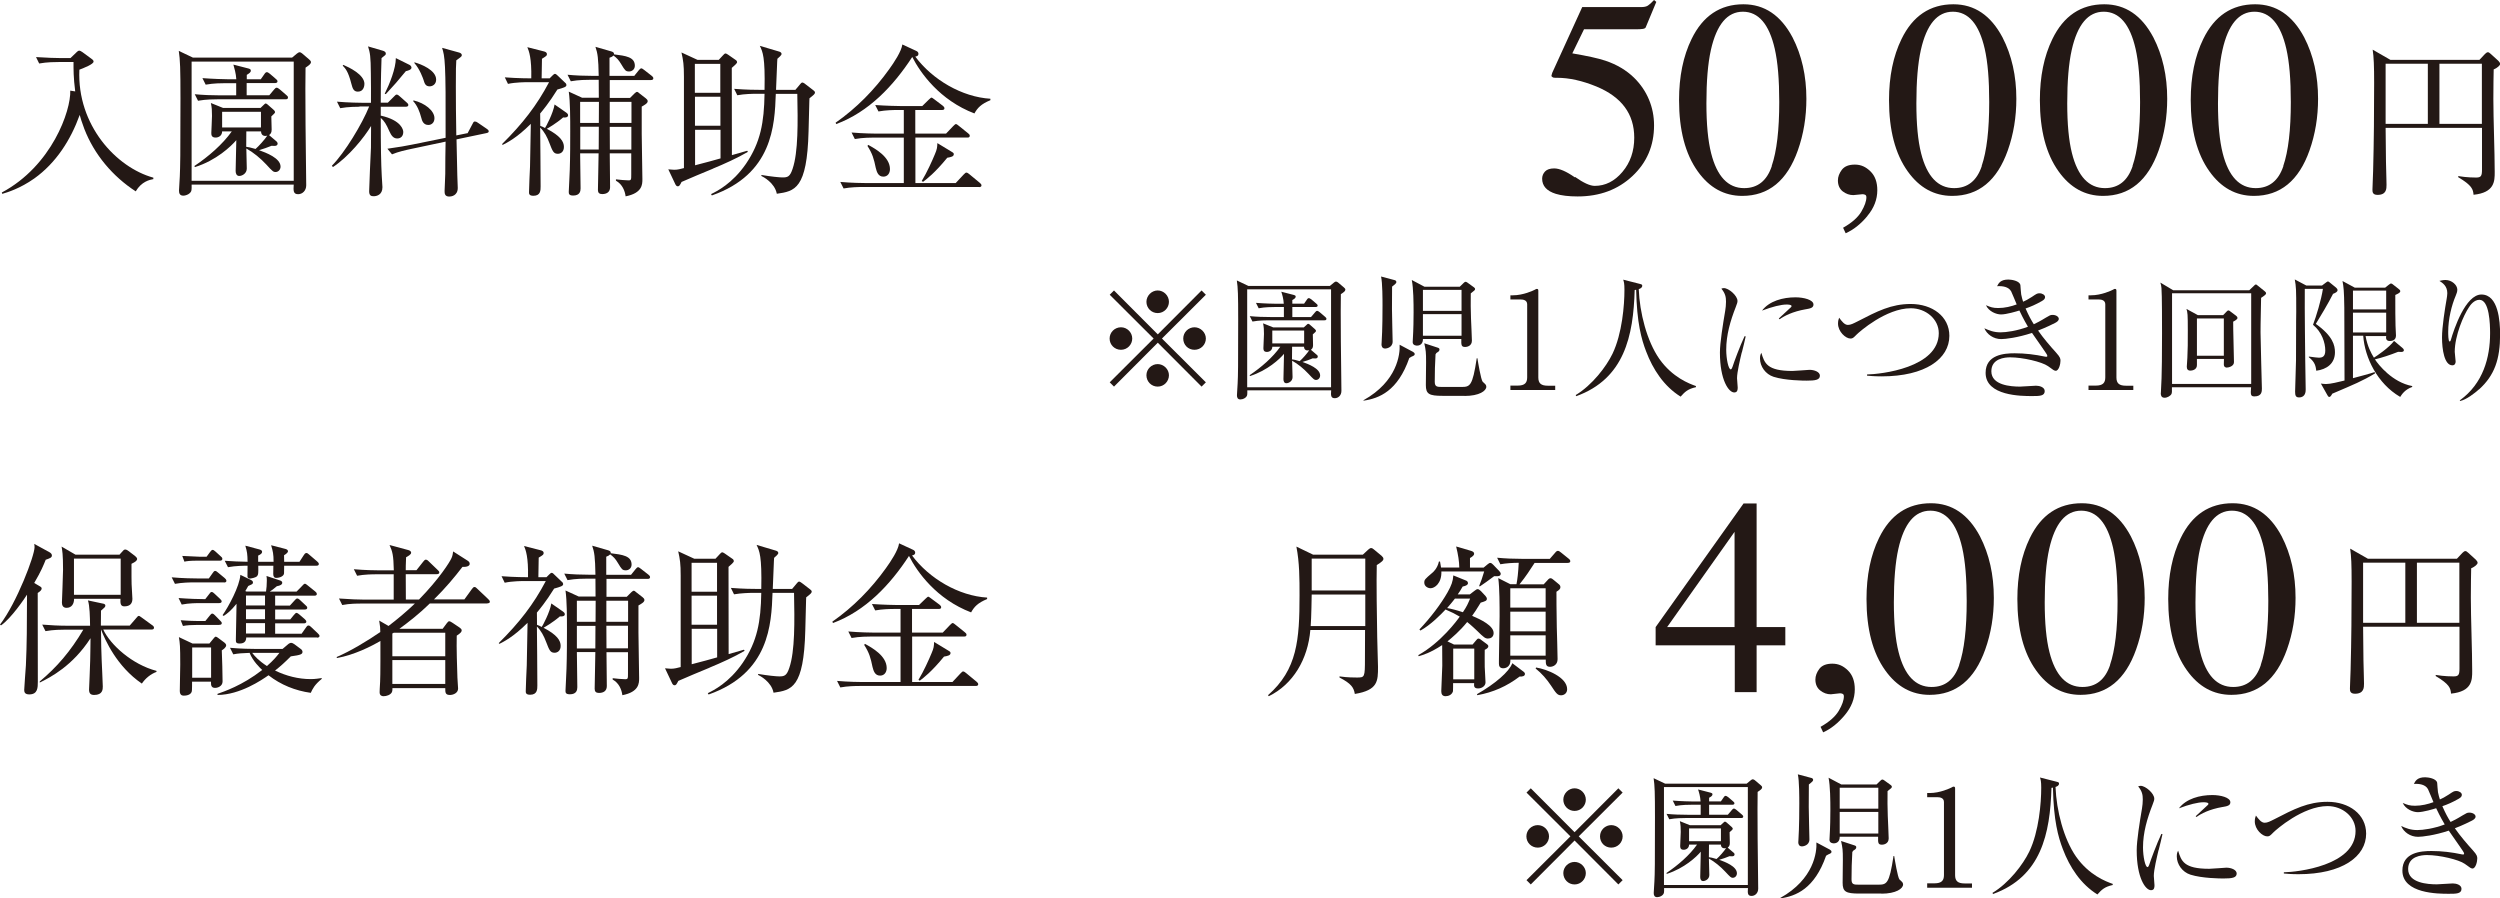 <?xml version="1.0" encoding="UTF-8"?>
<svg id="_レイヤー_1" data-name="レイヤー 1" xmlns="http://www.w3.org/2000/svg" width="222.06" height="79.8" viewBox="0 0 222.06 79.8">
  <defs>
    <style>
      .cls-1 {
        fill: #231815;
        stroke-width: 0px;
      }
    </style>
  </defs>
  <g>
    <path class="cls-1" d="M12.06,17c-2.06-1.34-3.68-3.26-4.57-5.55-.22-.57-.34-.99-.41-1.24-.8,2.22-2.1,4.26-4.03,5.64-1.26.89-2.37,1.23-2.85,1.37l-.04-.12c4.44-2.37,6.15-7.27,6.08-9.05l.44.07c-.16-1.27-.15-1.96-.15-2.61h-1.33c-.26,0-1.01,0-1.72.13l-.28-.57c.91.06,1.81.09,2.23.09h.83l.53-.51c.09-.09.16-.15.25-.15.07,0,.18.06.28.13l.83.61c.12.09.16.15.16.23,0,.23-.82.55-1.26.72-.22,4.94,3.29,8.69,6.57,9.59v.13c-.34.06-1.05.22-1.56,1.08Z"/>
    <path class="cls-1" d="M25.94,5.12l.42-.35c.09-.07.18-.13.26-.13.06,0,.16.06.21.1l.63.54c.07.06.16.15.16.23,0,.17-.16.28-.48.5-.01.8-.03,2.48,0,5.11,0,.85.06,4.58.06,5.34,0,.48-.34.79-.72.79-.45,0-.42-.34-.39-.85h-9.07c.01.17,0,.41-.01.48-.04.32-.47.5-.73.5-.31,0-.38-.21-.38-.45,0-.19.07-1.07.07-1.24.04-.98.06-1.69.06-6.95,0-2.67-.03-3.4-.15-4.22l1.26.6h8.81ZM17.02,5.47v10.59h9.07V5.47h-9.07ZM24.57,12.57s.09.1.09.17c0,.19-.16.22-.28.22-.06,0-.15,0-.26-.01-.47.19-.61.23-1.11.39.61.22,1.91.7,1.91,1.46,0,.26-.19.48-.45.48-.17,0-.25-.04-.82-.67-.5-.54-1.14-1.07-1.77-1.42,0,.28.04,1.64.04,1.78,0,.44-.41.66-.67.66-.23,0-.32-.21-.32-.44,0-.44.06-2.35.06-2.74-.47.55-1.78,1.8-3.67,2.39l-.06-.09c1.27-.85,2.51-1.93,3.33-3.08h-.86c0,.39-.32.55-.58.55-.38,0-.38-.26-.38-.42,0-.07.06-1.27.06-1.5,0-.45-.01-.76-.1-1.15l1.09.44h3.32l.26-.25c.07-.07.15-.15.2-.15s.15.06.2.12l.51.45c.07.06.12.13.12.21,0,.06-.09.15-.33.37,0,.19.03,1.02.03,1.18,0,.31-.12.39-.23.48l.67.57ZM23.17,7.03l.31-.44c.07-.12.15-.18.22-.18.06,0,.15.04.28.15l.51.44c.07.06.16.13.16.22,0,.13-.13.16-.23.16h-2.51v1.08h2.01l.42-.5c.09-.1.15-.17.23-.17s.17.06.28.15l.58.5c.09.07.15.13.15.22,0,.15-.13.16-.22.16h-6.05c-.15,0-1.05,0-1.72.13l-.29-.58c.75.07,1.5.1,2.25.1h1.43v-1.08h-.99c-.25,0-1.02,0-1.72.13l-.29-.58c.91.07,1.97.1,2.25.1h.76c-.03-.53-.18-1.01-.26-1.3l1.36.35c.09.03.19.06.19.18,0,.16-.15.25-.36.38v.39h1.27ZM23.18,11.32v-1.39h-3.45v1.39h3.45ZM21.88,11.67c-.01.63-.01,1.02-.01,1.37.2.03.39.06.83.19.29-.25.83-.85,1.04-1.18-.34.09-.55-.07-.55-.38h-1.3Z"/>
    <path class="cls-1" d="M31.93,9.48c-.13,0-1.04,0-1.71.13l-.29-.58c1.01.09,2.12.1,2.25.1h.77c.01-.83,0-1.75-.01-2.6-.01-1.53-.07-1.84-.25-2.41l1.33.39c.13.04.25.12.25.23,0,.06-.01.12-.06.16-.06.06-.23.19-.32.26-.07,2.03-.07,3.08-.07,3.96h.63l.55-.55c.09-.09.16-.17.23-.17.09,0,.19.07.28.16l.61.54c.07.06.15.13.15.23,0,.12-.12.15-.22.15h-2.23v.79c1.84.41,2,1.27,2,1.45,0,.34-.19.58-.54.58s-.53-.28-.69-.63c-.29-.66-.45-.91-.77-1.2,0,2.57.03,4.07.09,5.17.01.13.06.92.06.99,0,.69-.53.8-.77.8-.21,0-.41-.03-.41-.44,0-.38.13-3.26.16-3.87.01-.58.01-.82.01-1.93-.6,1.01-2.01,2.75-3.39,3.65l-.09-.12c1.14-1.15,2.69-3.71,3.31-5.26h-.86ZM30.49,5.76c.51.22,1.88.86,1.88,1.69,0,.16-.06.69-.58.69-.38,0-.47-.28-.58-.7-.29-1.14-.54-1.36-.77-1.61l.06-.07ZM36.37,5.76c.09.04.18.15.18.25,0,.2-.37.28-.5.31-.83,1.01-.91,1.09-1.78,2.04l-.1-.03c.44-.88.99-2.25.99-3.17l1.21.6ZM41.53,11.84l.44-.83c.04-.09.1-.22.2-.22.09,0,.19.04.26.1l.79.54c.09.06.19.13.19.23s-.07.13-.19.16l-2.67.56c.01.51.06,3.02.07,3.2.01.37.04.99.04,1.11,0,.7-.58.77-.75.77-.41,0-.42-.28-.42-.5,0-.16.06-1.27.06-1.52,0-.45.01-2.45.03-2.86l-3.11.66c-.42.09-1.08.23-1.65.47l-.41-.5c.89-.12,1.81-.28,2.22-.37l2.95-.6c.03-6.88-.07-7.2-.31-7.99l1.52.42c.1.03.23.1.23.22,0,.1-.06.15-.15.22s-.23.17-.34.25c-.03.39-.04.77-.04,2.32,0,1.24.01,2.76.04,4.35l.98-.2ZM36.74,8.92c.99.23,1.85.91,1.85,1.58,0,.41-.28.6-.54.6-.45,0-.57-.39-.63-.64-.15-.56-.35-1.08-.73-1.49l.04-.04ZM36.83,5.54c.58.16,1.91.69,1.91,1.53,0,.42-.32.6-.58.6-.38,0-.45-.28-.54-.57-.03-.09-.32-.96-.83-1.52l.04-.04Z"/>
    <path class="cls-1" d="M48.84,6.94l.23-.23c.09-.09.16-.15.23-.15s.18.1.25.17l.66.63c.06.04.1.12.1.2,0,.16-.23.23-.8.39-.73,1.18-1.36,1.93-1.53,2.13,0,.26.01.82.01,1.1.16.06.26.1.42.19.06-.07.73-1.31.85-2.09l1.05.73c.06.04.15.12.15.23,0,.22-.34.21-.44.19-.63.55-1.36.96-1.45,1.01,1.21.63,1.52,1.14,1.52,1.61,0,.44-.29.61-.54.61-.38,0-.47-.23-.75-.96-.19-.51-.45-1.01-.82-1.37.01,1.24.04,3.75.04,5.23,0,.34,0,.83-.64.83-.39,0-.39-.19-.39-.32,0-.34.07-1.93.09-2.29.03-1.5.04-1.74.07-3.78-1.29,1.29-2.15,1.69-2.5,1.87l-.06-.07c1.83-1.81,3.1-3.45,4.18-5.5h-1.93c-.1,0-1.04,0-1.72.15l-.28-.58c1.12.09,2.26.09,2.35.09.04-1.78-.2-2.42-.35-2.77l1.49.38c.12.03.25.1.25.23,0,.15-.04.17-.44.42-.01.33-.01.47-.03,1.74h.72ZM56.33,6.75l.41-.51c.06-.07.15-.17.22-.17.09,0,.17.09.28.16l.64.5c.07.06.15.12.15.22,0,.15-.13.16-.22.16h-3.65v1.59h1.8l.39-.39c.09-.07.16-.15.23-.15s.15.07.2.12l.58.45c.09.07.17.15.17.26,0,.19-.29.34-.53.48v2.41c0,.63.06,3.46.06,4.04,0,.45,0,1.23-1.49,1.52-.06-.47-.28-1.07-.86-1.39v-.12c.37.04.8.09,1.11.09.25,0,.25-.06.25-.53v-1.87h-1.91c0,.48.03,2.59.03,3.01s-.29.61-.7.61c-.26,0-.38-.12-.38-.36,0-.31.06-2.75.06-3.26h-1.64c0,.5.04,2.69.04,3.12,0,.25-.07.63-.66.63-.39,0-.39-.18-.39-.34,0-.1.09-1.75.09-1.96.04-1.05.04-2.75.04-3.37,0-1.2,0-2.64-.13-3.56l1.18.54h1.49c0-.25-.01-1.36-.01-1.59h-.77c-.25,0-1.01,0-1.71.13l-.29-.58c.74.07,1.49.1,2.23.1h.54c-.03-1.59-.09-1.99-.29-2.58l1.42.41c.13.04.25.1.23.26,1.04.13,1.85.23,1.85,1.01,0,.32-.25.51-.51.51-.31,0-.37-.1-.69-.63-.25-.42-.39-.55-.7-.79-.1.1-.18.15-.35.2v1.61h2.18ZM53.19,10.92c0-.26.01-1.58.01-1.87h-1.67v1.87h1.65ZM53.18,13.28c.01-.31.01-1.64.01-2.02h-1.65v2.02h1.64ZM54.16,9.05v1.87h1.93v-1.87h-1.93ZM54.16,11.27c0,.54.01,1.46.01,2.02h1.91v-2.02h-1.93Z"/>
    <path class="cls-1" d="M63.31,14.99c-.92.38-1.93.8-2.77,1.17-.16.32-.21.39-.34.39-.12,0-.19-.13-.23-.22l-.61-1.29c.2.01.38.04.53.04.31,0,.55-.07.86-.15V6.81c0-1.04-.06-1.45-.22-2.15l1.43.66h1.88l.41-.44c.06-.06.12-.13.19-.13s.15.06.22.1l.69.48c.07.04.12.12.12.2,0,.1-.28.34-.47.5,0,.26,0,5.8.01,7.75.45-.13,1.27-.36,1.36-.39l.06.1c-.92.54-2.09,1.07-3.11,1.49ZM63.97,5.67h-2.25v2.57h2.26v-2.57ZM63.99,8.59h-2.26v2.58h2.26v-2.58ZM63.99,11.53h-2.25v3.15c1.21-.32,1.36-.35,2.26-.61v-2.54ZM71.9,8.74c0,.06-.01.16-.01.23-.01.37-.06,2.31-.07,2.69-.13,5.15-1.23,5.32-2.82,5.55-.19-.99-1.24-1.52-1.37-1.58v-.09c.88.15,1.62.22,1.88.22.45,0,.66-.06.89-.76.51-1.49.47-4.16.42-6.66h-1.91c-.1,2.79-.28,7.13-5.68,9.02l-.07-.12c.51-.25,1.88-.92,3.1-2.69,1.3-1.91,1.61-3.68,1.65-6.22h-.7c-.35,0-1.08.01-1.72.13l-.28-.57c1.14.09,1.99.09,2.23.09h.47c.06-2.92-.16-3.37-.42-3.91l1.68.5c.1.03.25.07.25.23,0,.1-.22.29-.37.42-.01.23-.03.38-.03.58-.01.31-.07,1.84-.09,2.18h1.72l.42-.5c.07-.09.13-.15.2-.15s.15.06.25.13l.69.53c.1.09.18.13.18.23,0,.12-.12.22-.48.5Z"/>
    <path class="cls-1" d="M86.56,10.08c-3.1-1.18-4.82-3.62-5.53-5.02-1.68,2.58-3.86,4.88-6.75,5.96l-.06-.12c1.85-1.29,3.45-2.92,4.76-4.75.44-.61,1.09-1.59,1.17-2.2l1.23.57c.1.04.2.13.2.25,0,.21-.17.23-.28.26,1.53,2.06,4.16,3.59,6.67,3.74v.13c-.83.34-1.15.69-1.42,1.18ZM86.94,16.61h-10.29c-.37,0-1.07.01-1.72.13l-.29-.58c1.01.09,2.04.1,2.25.1h3.39v-4.04h-2.63c-.15,0-1.05,0-1.72.13l-.29-.58c1.02.09,2.13.1,2.25.1h2.39v-2.1h-.53c-.37,0-1.07.01-1.72.13l-.29-.57c1.01.07,2.03.09,2.25.09h1.93l.57-.56c.12-.1.19-.19.25-.19s.17.1.26.16l.74.56c.07.06.15.13.15.23,0,.13-.12.15-.22.15h-2.37v2.1h2.73l.63-.66c.1-.1.19-.19.25-.19.07,0,.17.09.26.16l.82.66c.09.07.15.13.15.22,0,.15-.12.16-.22.16h-4.61v4.04h3.58l.71-.76c.12-.12.18-.17.23-.17.09,0,.19.07.28.15l.92.76c.09.07.15.15.15.23,0,.13-.13.15-.22.15ZM78.46,15.69c-.45,0-.58-.41-.67-.77-.17-.82-.28-1.23-.74-1.96l.07-.09c.64.35,1.93,1.07,1.93,2.15,0,.38-.22.67-.58.67ZM84.15,14c-1.12,1.37-1.84,1.91-2.16,2.15l-.12-.07c.47-.77.93-1.8,1.17-2.38.19-.44.21-.61.22-.99l1.3.79c.13.07.16.13.16.19,0,.22-.25.26-.57.32Z"/>
  </g>
  <path class="cls-1" d="M221.5,6.15c-.01.51-.03,1.46-.03,2.63,0,1.81.12,4.7.12,6.5,0,.8,0,1.83-1.88,2.02-.04-.48-.13-.83-1.36-1.56v-.1c.77.13,1.45.13,1.58.13.44,0,.53-.13.53-.7v-3.71h-8.56c.03,3.04.03,3.37.07,4.56,0,.03.01.38.01.5,0,.34,0,.89-.8.89-.45,0-.45-.28-.45-.47,0-.26.06-1.43.06-1.67.07-2.61.09-5.21.09-7.81,0-1.5-.03-2.28-.13-2.95l1.58.91h7.9l.5-.53c.1-.1.18-.15.25-.15s.13.03.26.15l.67.61c.09.09.16.19.16.28,0,.13-.23.33-.55.48ZM215.65,5.66h-3.75v5.34h3.75v-5.34ZM220.45,5.66h-3.77v5.34h3.77v-5.34Z"/>
  <g>
    <path class="cls-1" d="M139.91,15.72c.75.53,1.33.79,1.74.79.94,0,1.76-.41,2.46-1.24.7-.83,1.05-1.84,1.05-3.04,0-2.11-1.12-3.62-3.37-4.55-1.25-.51-2.41-.77-3.48-.77-.18,0-.29,0-.34-.02s-.1-.05-.17-.13c.02-.07.03-.12.04-.17.01-.04.03-.09.04-.13l2.66-5.83h5.23c.26,0,.46-.04.6-.13.14-.09.33-.26.55-.5l.2.17-.94,2.26c-.03.07-.12.12-.27.14-.15.02-.31.03-.48.03h-4.73l-1.04,2.14c1.33.23,2.31.44,2.93.65,1.02.34,1.87.85,2.55,1.51.59.58,1.03,1.23,1.33,1.95.3.72.45,1.48.45,2.29,0,1.8-.64,3.3-1.92,4.5-1.28,1.2-2.9,1.81-4.87,1.81-.8,0-1.44-.08-1.93-.23-.81-.25-1.22-.7-1.22-1.35,0-.24.09-.46.26-.64s.45-.27.81-.27c.46,0,1.07.26,1.83.79Z"/>
    <path class="cls-1" d="M159.22,3.32c.82,1.59,1.23,3.41,1.23,5.46,0,1.62-.25,3.14-.76,4.58-.95,2.69-2.6,4.04-4.94,4.04-1.6,0-2.92-.73-3.95-2.18-1.11-1.55-1.66-3.66-1.66-6.33,0-2.1.37-3.9,1.11-5.42,1-2.06,2.54-3.09,4.61-3.09,1.87,0,3.32.98,4.36,2.94ZM157.37,14.74c.45-1.31.67-3.2.67-5.68,0-1.98-.13-3.55-.4-4.73-.5-2.19-1.45-3.29-2.83-3.29s-2.33,1.13-2.84,3.39c-.27,1.2-.4,2.79-.4,4.75,0,1.85.14,3.32.42,4.43.52,2.06,1.5,3.1,2.93,3.1,1.2,0,2.02-.65,2.46-1.96Z"/>
    <path class="cls-1" d="M165.86,19.2c-.59.71-1.23,1.21-1.92,1.52l-.23-.49c.78-.44,1.32-.92,1.62-1.43.3-.51.45-.94.45-1.28,0-.11-.04-.19-.11-.22-.07-.03-.15-.05-.23-.05l-.82.08c-.34,0-.65-.11-.94-.33-.28-.22-.43-.55-.43-.97,0-.33.12-.64.35-.95.24-.31.62-.46,1.16-.46s.97.2,1.38.6c.41.4.61.96.61,1.68,0,.82-.3,1.59-.89,2.29Z"/>
    <path class="cls-1" d="M177.87,3.32c.82,1.59,1.23,3.41,1.23,5.46,0,1.62-.25,3.14-.76,4.58-.95,2.69-2.6,4.04-4.94,4.04-1.6,0-2.92-.73-3.95-2.18-1.11-1.55-1.66-3.66-1.66-6.33,0-2.1.37-3.9,1.11-5.42,1-2.06,2.54-3.09,4.61-3.09,1.87,0,3.32.98,4.36,2.94ZM176.02,14.74c.45-1.31.67-3.2.67-5.68,0-1.98-.13-3.55-.4-4.73-.5-2.19-1.45-3.29-2.83-3.29s-2.33,1.13-2.84,3.39c-.27,1.2-.4,2.79-.4,4.75,0,1.85.14,3.32.42,4.43.52,2.06,1.5,3.1,2.93,3.1,1.2,0,2.02-.65,2.46-1.96Z"/>
    <path class="cls-1" d="M191.27,3.32c.82,1.59,1.23,3.41,1.23,5.46,0,1.62-.25,3.14-.76,4.58-.95,2.69-2.6,4.04-4.94,4.04-1.6,0-2.92-.73-3.95-2.18-1.11-1.55-1.66-3.66-1.66-6.33,0-2.1.37-3.9,1.11-5.42,1-2.06,2.54-3.09,4.61-3.09,1.87,0,3.32.98,4.36,2.94ZM189.42,14.74c.45-1.31.67-3.2.67-5.68,0-1.98-.13-3.55-.4-4.73-.5-2.19-1.45-3.29-2.83-3.29s-2.33,1.13-2.84,3.39c-.27,1.2-.4,2.79-.4,4.75,0,1.85.14,3.32.42,4.43.52,2.06,1.5,3.1,2.93,3.1,1.2,0,2.02-.65,2.46-1.96Z"/>
    <path class="cls-1" d="M204.67,3.32c.82,1.59,1.23,3.41,1.23,5.46,0,1.62-.25,3.14-.76,4.58-.95,2.69-2.6,4.04-4.94,4.04-1.6,0-2.92-.73-3.95-2.18-1.11-1.55-1.66-3.66-1.66-6.33,0-2.1.37-3.9,1.11-5.42,1-2.06,2.54-3.09,4.61-3.09,1.87,0,3.32.98,4.36,2.94ZM202.81,14.74c.45-1.31.67-3.2.67-5.68,0-1.98-.13-3.55-.4-4.73-.5-2.19-1.45-3.29-2.83-3.29s-2.33,1.13-2.84,3.39c-.27,1.2-.4,2.79-.4,4.75,0,1.85.14,3.32.42,4.43.52,2.06,1.5,3.1,2.93,3.1,1.2,0,2.02-.65,2.46-1.96Z"/>
  </g>
  <g>
    <path class="cls-1" d="M3.52,52.06c.07.04.18.12.18.19,0,.19-.15.28-.35.42,0,2.63,0,5.26.01,7.87,0,.53,0,1.14-.76,1.14-.38,0-.45-.19-.45-.39,0-.22.13-1.84.15-2.19.09-1.93.09-3.5.1-6.28-.2.32-1.4,2.1-2.31,2.73l-.09-.07c1.5-1.96,3.07-6.12,3.07-6.88,0-.09-.01-.19-.03-.29l1.37.75c.1.06.2.15.2.28,0,.19-.18.25-.55.38-.19.47-.39.99-1.02,2.06l.48.29ZM5.75,55.93c-.25,0-.99,0-1.71.13l-.29-.58c.74.06,1.49.1,2.25.1h2c-.01-.76-.03-1.78-.19-2.25l1.36.29c.07.01.19.06.19.17,0,.13-.1.2-.39.45,0,.39-.01.75-.01,1.33h2.56l.58-.67c.15-.18.16-.19.23-.19.06,0,.07.01.28.16l.92.67c.06.03.15.12.15.22,0,.13-.12.16-.22.16h-4.29c.64,1.37,2.58,3.11,4.73,3.67v.09c-.53.2-.98.57-1.3,1.04-2.23-1.52-3.27-3.88-3.62-4.79h-.01c0,.89.04,2.28.06,2.69.01.37.1,2.01.1,2.35,0,.25,0,.76-.77.76-.34,0-.45-.17-.45-.48,0-.01.1-2.29.1-2.56.01-.77.03-1.31.03-2-1.58,2.45-3.55,3.47-4.51,3.94v-.1c1.52-1.27,2.73-2.67,3.87-4.6h-1.62ZM10.6,49.28l.31-.34c.06-.06.1-.13.22-.13.09,0,.2.07.28.13l.58.44c.09.07.19.18.19.26,0,.15-.13.26-.5.44-.01.98.01,1.63.01,1.81.01.21.07,1.2.07,1.3,0,.38-.18.67-.72.67-.37,0-.35-.34-.34-.67h-4.12c0,.44-.21.8-.67.8-.32,0-.41-.23-.41-.47,0-.12.1-2.44.1-2.91,0-1.39-.07-1.71-.13-2.06l1.24.72h3.87ZM6.57,49.62v3.21h4.15v-3.21h-4.15Z"/>
    <path class="cls-1" d="M19.89,51.73h-2.63c-.37,0-1.07.01-1.72.13l-.29-.58c.98.09,2,.1,2.28.1h1.02l.34-.48c.07-.1.13-.19.22-.19.07,0,.18.07.26.15l.58.48c.07.06.16.15.16.25,0,.12-.1.15-.22.15ZM19.47,53.57h-1.61c-.37,0-1.07,0-1.72.13l-.28-.58c.89.07,1.84.1,2.37.1l.35-.45c.07-.1.13-.19.23-.19.07,0,.19.1.25.16l.47.44c.07.07.16.16.16.23,0,.13-.12.16-.22.16ZM19.7,57.77c.03.45.07,2.35.07,2.76s-.41.57-.66.57c-.29,0-.39-.15-.37-.55h-1.68c.01.19-.01.64-.01.74,0,.39-.39.5-.73.5-.16,0-.35-.06-.35-.42s.04-2,.04-2.34c0-1.69-.03-1.88-.12-2.44l1.21.57h1.5l.37-.45c.06-.06.12-.16.19-.16.06,0,.13.04.23.12l.55.41c.06.04.15.15.15.23,0,.2-.25.37-.41.47ZM19.47,55.51h-2.01c-.38,0-.85.02-1.21.09l-.2-.51c.69.06,1.34.07,1.52.07h.67l.38-.47c.09-.1.15-.19.23-.19.1,0,.22.13.26.17l.44.45c.09.09.15.15.15.23,0,.13-.12.15-.22.15ZM19.53,49.8h-1.94c-.72,0-1.01.04-1.21.09l-.19-.51c.7.04,1.39.07,1.52.07h.64l.31-.42c.07-.1.15-.19.23-.19s.17.09.26.16l.45.41c.09.07.15.13.15.23,0,.12-.09.16-.22.16ZM18.75,57.51h-1.68v2.69h1.68v-2.69ZM27.6,61.54c-1.37-.19-2.66-.71-3.75-1.56-.6.42-2.53,1.74-4.53,1.75v-.1c.53-.19,2.19-.73,3.97-2.12-.19-.18-.82-.77-1.12-1.52-.69.03-.98.04-1.45.13l-.29-.58c.96.09,1.97.1,2.25.1h2.42l.53-.45s.13-.09.22-.09c.1,0,.22.06.31.13l.55.41c.06.03.16.15.16.25,0,.22-.15.29-1.04.41-.53.53-.91.88-1.4,1.26.99.48,2.07.76,3.17.76.42,0,.72-.06.96-.09l.03.06c-.66.54-.82.89-.99,1.26ZM28.16,56.62h-6.29c0,.38-.22.54-.58.54-.34,0-.34-.13-.34-.35,0-.45.06-2.67.06-3.18-.53.66-.82.86-1.14,1.08l-.1-.07c.51-.72,1.52-2.57,1.58-3.58l.93.45c.06.03.19.09.19.22,0,.09-.04.15-.16.2-.07.04-.15.06-.26.12-.13.23-.16.29-.26.45l.09.04h1.75c.04-.31.07-.57.07-.96,0-.16,0-.22-.03-.42l1.18.39c.1.03.22.09.22.21,0,.17-.19.26-.48.31-.25.22-.51.41-.63.48h2.38l.5-.51s.16-.19.23-.19.13.04.26.15l.66.53c.06.04.15.13.15.23,0,.15-.15.15-.22.15h-3.48v.88h1.31l.41-.45c.06-.06.15-.18.23-.18s.16.04.28.16l.47.44c.07.06.15.13.15.22,0,.15-.15.16-.22.16h-2.63v.88h1.34l.32-.39c.16-.19.19-.19.23-.19.09,0,.19.09.28.16l.45.39s.15.13.15.22c0,.15-.15.16-.23.16h-2.54v.92h2.35l.38-.54c.07-.1.12-.19.23-.19.09,0,.17.07.25.15l.58.55c.07.07.15.15.15.22,0,.15-.15.16-.22.16ZM28.1,50.25h-2.86c-.01.26-.01.51-.01.66,0,.25-.35.42-.7.42-.19,0-.26-.15-.26-.35,0-.12.01-.63.01-.73h-1.34c.01.69.01.77-.1.92-.13.15-.55.22-.66.22-.12,0-.2-.1-.2-.19,0-.16,0-.75.01-.95-.28,0-1.04,0-1.74.13l-.29-.57c.85.06,1.15.07,2.03.09-.01-.69-.04-.89-.2-1.43l1.2.32c.16.04.29.09.29.22s-.09.22-.35.34v.55h1.37c0-.67-.06-.95-.22-1.47l1.24.32c.13.03.26.09.26.22,0,.09-.13.22-.35.35,0,.16.01.21.01.58h1.36l.39-.6c.04-.07.12-.18.22-.18.09,0,.16.06.26.15l.7.6c.07.07.15.13.15.23,0,.13-.12.15-.22.15ZM23.54,52.9h-1.69v.88h1.69v-.88ZM23.54,54.12h-1.69v.88h1.69v-.88ZM23.54,55.35h-1.69v.92h1.69v-.92ZM22.4,57.99c.22.29.57.69,1.31,1.17.58-.51.82-.8,1.11-1.17h-2.42Z"/>
    <path class="cls-1" d="M43.29,53.6h-5.11c-.93.91-1.88,1.65-2.7,2.25h3.84l.38-.51c.07-.1.15-.16.2-.16s.16.04.31.15l.61.41c.1.07.19.15.19.25,0,.12-.07.23-.44.47-.03,1.05.03,2.86.06,3.72,0,.15.06.83.06.98,0,.41-.45.57-.72.57-.42,0-.42-.22-.42-.61h-4.69c0,.12,0,.26-.06.38-.13.23-.47.34-.73.34-.13,0-.35-.04-.35-.35,0-.09,0-.22.01-.31.06-.75.06-1.9.06-2.45v-1.8c-.79.47-2.31,1.24-3.86,1.52l-.03-.09c1.26-.54,2.67-1.4,3.88-2.22,0-.31-.01-.51-.1-1.02l.83.48c.74-.56,1.58-1.26,2.34-1.99h-4.73c-.37,0-1.07,0-1.72.13l-.29-.58c.91.07,1.81.1,2.25.1h2.61v-2.25h-1.53c-.37,0-1.07.01-1.72.13l-.29-.58c.99.09,2.03.1,2.25.1h1.3c-.03-1.37-.12-1.67-.38-2.25l1.67.45c.13.03.25.12.25.23,0,.17-.28.31-.45.41-.03.66-.03.95-.03,1.15h.95l.6-.76c.09-.12.16-.18.23-.18s.16.04.26.15l.79.76c.1.09.15.15.15.23,0,.1-.09.15-.22.15h-2.76c0,.23,0,1.81.01,2.25h1.17c1.81-1.85,2.73-3.33,2.88-3.67.1-.22.12-.38.15-.6l1.3.83c.13.09.17.16.17.28,0,.13-.16.29-.64.26-.73.95-1.5,1.87-2.53,2.89h2.7l.66-.91c.09-.12.15-.19.23-.19.1,0,.16.06.26.16l.96.91c.1.09.15.16.15.25,0,.07-.07.13-.22.13ZM39.55,56.2h-4.57l-.13.07v2.02h4.7v-2.09ZM39.55,58.63h-4.7v2.12h4.7v-2.12Z"/>
    <path class="cls-1" d="M48.55,51.26l.23-.23c.09-.09.16-.15.23-.15s.18.1.25.18l.66.63c.06.04.1.12.1.2,0,.16-.23.23-.8.39-.73,1.18-1.36,1.93-1.53,2.13,0,.26.01.82.01,1.09.16.06.26.1.42.19.06-.07.73-1.31.85-2.09l1.05.73c.06.04.15.12.15.23,0,.22-.34.2-.44.19-.63.55-1.36.96-1.45,1.01,1.21.63,1.52,1.14,1.52,1.61,0,.44-.29.61-.54.61-.38,0-.47-.23-.75-.96-.19-.51-.45-1.01-.82-1.37.01,1.24.04,3.75.04,5.23,0,.33,0,.83-.64.83-.39,0-.39-.19-.39-.32,0-.34.07-1.93.09-2.29.03-1.5.04-1.74.07-3.78-1.29,1.29-2.15,1.69-2.5,1.87l-.06-.07c1.83-1.81,3.1-3.45,4.18-5.51h-1.93c-.1,0-1.04,0-1.72.15l-.28-.58c1.12.09,2.26.09,2.35.09.04-1.78-.2-2.42-.35-2.77l1.49.38c.12.03.25.1.25.23,0,.15-.04.18-.44.42-.01.34-.01.47-.03,1.74h.72ZM56.04,51.07l.41-.51c.06-.07.15-.18.22-.18.09,0,.17.09.28.16l.64.5c.07.06.15.12.15.22,0,.15-.13.16-.22.16h-3.65v1.59h1.8l.39-.39c.09-.07.16-.15.23-.15s.15.07.2.12l.58.45c.09.07.17.15.17.26,0,.19-.29.34-.53.48v2.41c0,.63.06,3.46.06,4.04,0,.45,0,1.23-1.49,1.52-.06-.47-.28-1.07-.86-1.39v-.12c.37.04.8.09,1.11.09.25,0,.25-.06.25-.53v-1.87h-1.91c0,.48.03,2.58.03,3.01s-.29.61-.7.61c-.26,0-.38-.12-.38-.37,0-.31.06-2.75.06-3.26h-1.64c0,.5.04,2.69.04,3.12,0,.25-.07.63-.66.63-.39,0-.39-.17-.39-.33,0-.1.09-1.75.09-1.96.04-1.05.04-2.75.04-3.37,0-1.2,0-2.64-.13-3.56l1.18.54h1.49c0-.25-.01-1.36-.01-1.59h-.77c-.25,0-1.01,0-1.71.13l-.29-.58c.75.07,1.49.1,2.23.1h.54c-.03-1.59-.09-1.99-.29-2.58l1.42.41c.13.04.25.1.23.26,1.04.13,1.85.23,1.85,1.01,0,.32-.25.51-.51.51-.31,0-.37-.1-.69-.63-.25-.42-.39-.55-.7-.79-.1.1-.18.15-.35.21v1.61h2.18ZM52.9,55.23c0-.26.01-1.58.01-1.87h-1.67v1.87h1.65ZM52.88,57.6c.01-.31.01-1.64.01-2.01h-1.65v2.01h1.64ZM53.86,53.36v1.87h1.93v-1.87h-1.93ZM53.86,55.58c0,.54.01,1.46.01,2.01h1.91v-2.01h-1.93Z"/>
    <path class="cls-1" d="M63.02,59.31c-.92.38-1.93.8-2.77,1.17-.16.32-.21.39-.34.39-.12,0-.19-.13-.23-.22l-.61-1.29c.21.01.38.04.53.04.31,0,.55-.07.86-.15v-8.13c0-1.04-.06-1.45-.22-2.15l1.43.66h1.88l.41-.44c.06-.06.12-.13.19-.13s.15.06.22.1l.69.48c.07.04.12.12.12.21,0,.1-.28.34-.47.5,0,.26,0,5.8.01,7.75.45-.13,1.27-.37,1.36-.39l.06.1c-.92.54-2.09,1.07-3.11,1.49ZM63.68,49.99h-2.25v2.57h2.26v-2.57ZM63.69,52.91h-2.26v2.58h2.26v-2.58ZM63.69,55.85h-2.25v3.15c1.21-.32,1.36-.35,2.26-.61v-2.54ZM71.61,53.06c0,.06-.01.16-.01.23-.01.37-.06,2.31-.07,2.69-.13,5.16-1.23,5.32-2.82,5.55-.19-.99-1.24-1.52-1.37-1.58v-.09c.88.15,1.62.22,1.88.22.45,0,.66-.06.89-.76.51-1.49.47-4.16.42-6.66h-1.91c-.1,2.79-.28,7.13-5.68,9.03l-.07-.12c.51-.25,1.88-.92,3.1-2.69,1.3-1.91,1.61-3.68,1.65-6.22h-.7c-.35,0-1.08.02-1.72.13l-.28-.57c1.14.09,1.99.09,2.23.09h.47c.06-2.92-.16-3.37-.42-3.91l1.68.5c.1.03.25.07.25.23,0,.1-.22.29-.37.42-.01.23-.03.38-.03.58-.01.31-.07,1.84-.09,2.18h1.72l.42-.5c.07-.09.13-.15.2-.15s.15.06.25.13l.69.53c.1.09.18.13.18.23,0,.12-.12.22-.48.5Z"/>
    <path class="cls-1" d="M86.27,54.4c-3.1-1.18-4.82-3.62-5.53-5.02-1.68,2.58-3.86,4.88-6.75,5.96l-.06-.12c1.85-1.29,3.45-2.92,4.76-4.75.44-.61,1.09-1.59,1.17-2.21l1.23.57c.1.04.2.13.2.25,0,.2-.17.23-.28.26,1.53,2.06,4.16,3.59,6.67,3.74v.13c-.83.34-1.15.69-1.42,1.18ZM86.65,60.93h-10.29c-.37,0-1.07.01-1.72.13l-.29-.58c1.01.09,2.04.1,2.25.1h3.39v-4.04h-2.63c-.15,0-1.05,0-1.72.13l-.29-.58c1.02.09,2.13.1,2.25.1h2.39v-2.1h-.53c-.37,0-1.07.01-1.72.13l-.29-.57c1.01.07,2.03.09,2.25.09h1.93l.57-.55c.12-.1.19-.19.25-.19s.17.1.26.16l.74.55c.07.06.15.13.15.23,0,.13-.12.15-.22.15h-2.37v2.1h2.73l.63-.66c.1-.1.19-.19.25-.19.07,0,.17.09.26.16l.82.66c.09.07.15.13.15.22,0,.15-.12.16-.22.16h-4.61v4.04h3.58l.71-.76c.12-.12.18-.18.23-.18.09,0,.19.07.28.15l.92.76c.09.07.15.15.15.23,0,.13-.13.15-.22.15ZM78.17,60.01c-.45,0-.58-.41-.67-.77-.17-.82-.28-1.23-.74-1.96l.07-.09c.64.35,1.93,1.07,1.93,2.15,0,.38-.22.67-.58.67ZM83.86,58.31c-1.12,1.37-1.84,1.91-2.16,2.15l-.12-.07c.47-.77.93-1.8,1.17-2.38.19-.44.21-.61.22-.99l1.3.79c.13.07.16.13.16.19,0,.22-.25.26-.57.32Z"/>
  </g>
  <path class="cls-1" d="M219.5,50.47c-.01.51-.03,1.46-.03,2.63,0,1.81.12,4.7.12,6.5,0,.8,0,1.82-1.88,2.01-.04-.48-.13-.83-1.36-1.56v-.1c.77.13,1.45.13,1.58.13.44,0,.53-.13.53-.7v-3.71h-8.56c.03,3.04.03,3.37.07,4.56,0,.03.01.38.01.5,0,.33,0,.89-.8.89-.45,0-.45-.28-.45-.47,0-.26.06-1.43.06-1.66.07-2.61.09-5.21.09-7.81,0-1.5-.03-2.28-.13-2.95l1.58.9h7.9l.5-.53c.1-.1.18-.15.25-.15s.13.03.26.15l.67.61c.09.09.16.19.16.28,0,.13-.23.34-.55.48ZM213.65,49.98h-3.75v5.34h3.75v-5.34ZM218.45,49.98h-3.77v5.34h3.77v-5.34Z"/>
  <g>
    <path class="cls-1" d="M122.29,50.21c-.04,1.23.01,4.94.04,6.38,0,.42.07,2.28.07,2.64,0,1.27,0,2.07-2.06,2.41-.09-.57-.32-.92-1.36-1.46v-.1c.23.03.69.1,1.53.1.71,0,.73,0,.73-1.69,0-1.12,0-1.93.01-2.53h-4.86c-.22,2.6-1.53,4.82-3.69,5.88l-.07-.09c2.6-2.28,2.8-4.92,2.8-8.86,0-1.46,0-2.92-.28-4.34l1.49.72h4.41l.47-.44c.1-.09.19-.15.26-.15.09,0,.16.04.25.12l.69.57c.1.09.16.18.16.26,0,.15-.1.25-.6.57ZM121.27,52.81h-4.76s-.03,2.16-.09,2.8h4.85v-2.8ZM121.27,49.62h-4.76v2.83h4.76v-2.83Z"/>
    <path class="cls-1" d="M132.21,56.72c-.29,0-.38-.07-1.04-.72-.13-.12-.47-.45-.85-.75-.66.82-1.36,1.4-1.75,1.72l.58.28h1.65l.32-.38c.07-.09.13-.15.2-.15s.15.04.26.13l.5.37c.06.04.12.1.12.19,0,.12-.13.22-.32.31,0,.34-.01.93,0,1.52.01.22.07,1.36.07,1.37,0,.32-.32.54-.66.54-.38,0-.37-.22-.35-.47h-1.87c0,.09,0,.66-.01.72-.09.31-.39.44-.66.44-.29,0-.38-.19-.38-.45,0-.35.09-1.9.09-2.26,0-.29-.01-1.56-.01-1.83-1.07.7-1.71.88-2.09.99l-.03-.1c2-1.11,3.48-3.12,3.68-3.42-.37-.22-.74-.41-1.26-.63-.41.44-1.31,1.36-2.23,1.87l-.09-.1c1.01-1.07,1.91-2.26,2.5-3.3.34-.6.48-.99.51-1.5l1.11.45c.12.04.19.12.19.25,0,.12-.15.23-.47.29-.19.34-.28.47-.44.7h1.07l.42-.32c.13-.1.2-.15.29-.15.07,0,.16.06.28.17l.41.44c.07.09.12.16.12.25,0,.18-.16.22-.55.34-.37.61-.55.88-.76,1.17.8.34,1.91.88,1.91,1.53,0,.28-.18.48-.47.48ZM132.73,51.17c-.51.38-.95.7-1.3.93l-.04-.07c.19-.45.25-.66.44-1.27h-3.8c.03,1.07-.61,1.49-.96,1.49-.23,0-.56-.16-.56-.5,0-.26.07-.32.7-.86.06-.04.47-.39.6-1.01h.1c.04.2.06.32.09.53h1.62q-.01-.79-.28-1.87l1.26.37c.22.06.34.13.34.28,0,.1-.09.22-.37.38v.85h1.21l.31-.26c.15-.12.21-.16.28-.16.09,0,.17.07.25.15l.55.57c.07.09.13.16.13.23,0,.18-.1.26-.57.23ZM129.24,53.16c-.15.19-.34.44-.7.85.39.07.83.18,1.4.37.37-.55.45-.77.64-1.21h-1.34ZM130.95,57.61h-1.87v2.73h1.87v-2.73ZM134.97,60.1c-1.12.85-2.34,1.4-3.75,1.65l-.03-.09c1.61-.92,2.86-1.99,3.14-2.75l1.02.77c.07.06.1.1.1.19,0,.17-.21.25-.48.22ZM139.23,50h-2.92c-.38.58-.77,1.2-1.34,1.9h2.15l.35-.38c.1-.12.18-.16.25-.16.09,0,.18.06.28.15l.47.39c.09.07.13.16.13.25,0,.12-.04.22-.35.41,0,.74,0,1.36.03,3.14.01.39.07,2.38.07,2.83,0,.69-.64.7-.66.7-.39,0-.39-.26-.39-.64h-3.14c.03.74-.55.77-.63.77-.34,0-.39-.23-.39-.41v-.28c0-1.14.06-3.18.06-3.9,0-.93,0-2.58-.12-3.42l1.07.54h.55c.09-.48.15-.95.2-1.9-.51,0-1.14.04-1.63.13l-.29-.58c.74.07,1.49.1,2.23.1h2.45l.47-.54c.1-.13.18-.17.25-.17s.15.04.28.15l.67.54c.1.07.15.16.15.23,0,.1-.09.15-.23.15ZM137.29,52.25h-3.14v1.72h3.14v-1.72ZM137.29,54.33h-3.14v1.75h3.14v-1.75ZM137.29,56.43h-3.14v1.81h3.14v-1.81ZM138.66,61.76c-.32,0-.45-.19-.89-.86-.38-.57-.83-1.09-1.37-1.52l.04-.09c.95.15,2.76.86,2.76,1.93,0,.37-.29.54-.54.54Z"/>
  </g>
  <g>
    <path class="cls-1" d="M98.95,34.34l-.38-.38,3.9-3.89-3.9-3.89.38-.38,3.89,3.9,3.89-3.9.38.38-3.9,3.89,3.9,3.89-.38.38-3.89-3.9-3.89,3.9ZM100.57,30.07c0,.54-.44,1-1,1s-1.01-.44-1.01-1,.46-1,1.01-1,1,.46,1,1ZM103.83,26.81c0,.53-.43,1-1,1s-1-.46-1-1,.46-1.01,1-1.01,1,.46,1,1.01ZM103.83,33.33c0,.54-.43,1.01-1,1.01s-1-.46-1-1.01.46-.99,1-.99,1,.46,1,.99ZM107.11,30.07c0,.54-.44,1-1.01,1s-1-.44-1-1,.46-1,1-1,1.01.46,1.01,1Z"/>
    <path class="cls-1" d="M118.11,25.41l.35-.29c.07-.06.14-.11.22-.11.05,0,.13.05.17.08l.52.44c.06.05.13.12.13.19,0,.14-.13.23-.4.41-.01.66-.02,2.04,0,4.2,0,.7.05,3.77.05,4.39,0,.4-.28.65-.59.65-.37,0-.35-.28-.32-.7h-7.45c.01.14,0,.34-.01.4-.04.26-.38.41-.6.41-.25,0-.31-.17-.31-.37,0-.16.06-.88.06-1.02.04-.8.05-1.39.05-5.71,0-2.19-.02-2.79-.12-3.47l1.03.49h7.23ZM110.78,25.7v8.7h7.45v-8.7h-7.45ZM116.98,31.52s.07.08.07.14c0,.16-.13.18-.23.18-.05,0-.12,0-.22-.01-.38.16-.5.19-.91.32.5.18,1.57.58,1.57,1.2,0,.22-.16.4-.37.4-.14,0-.2-.04-.67-.55-.41-.44-.94-.88-1.45-1.16,0,.23.04,1.34.04,1.46,0,.36-.34.54-.55.54-.19,0-.26-.17-.26-.36,0-.36.05-1.93.05-2.25-.38.46-1.46,1.47-3.01,1.97l-.05-.07c1.04-.7,2.06-1.58,2.73-2.53h-.71c0,.32-.26.46-.48.46-.31,0-.31-.22-.31-.35,0-.06.05-1.04.05-1.24,0-.37-.01-.62-.08-.95l.9.36h2.72l.22-.2c.06-.06.12-.12.17-.12s.12.05.17.1l.42.37c.06.05.1.11.1.17,0,.05-.07.12-.28.3,0,.16.02.84.02.97,0,.25-.1.32-.19.4l.55.47ZM115.83,26.98l.25-.36c.06-.1.12-.14.18-.14.05,0,.12.04.23.12l.42.36c.06.05.13.11.13.18,0,.11-.11.13-.19.13h-2.06v.89h1.66l.35-.41c.07-.08.12-.14.19-.14s.14.05.23.12l.48.41c.07.06.12.11.12.18,0,.12-.11.13-.18.13h-4.97c-.12,0-.86,0-1.42.11l-.24-.48c.61.06,1.24.08,1.85.08h1.18v-.89h-.82c-.2,0-.84,0-1.42.11l-.24-.48c.74.06,1.62.08,1.85.08h.62c-.02-.43-.14-.83-.22-1.07l1.12.29c.07.02.16.05.16.14,0,.13-.12.21-.3.31v.32h1.04ZM115.84,30.5v-1.14h-2.83v1.14h2.83ZM114.77,30.79c-.01.52-.01.84-.01,1.13.17.02.32.05.68.16.24-.2.68-.7.85-.97-.28.07-.46-.06-.46-.31h-1.07Z"/>
    <path class="cls-1" d="M125.54,31.61c-.16.07-.2.08-.36.19-1.02,2.93-2.67,3.59-4.07,3.79v-.04c3-1.67,3.26-4.09,3.21-4.93l1.2.64c.08.05.14.11.14.19,0,.07-.04.12-.13.16ZM123.96,25.2s-.26.23-.31.26c0,.66-.01,1.32-.01,1.99,0,.46.06,2.77.06,2.89,0,.55-.58.62-.65.62-.28,0-.34-.2-.34-.37,0-.06.01-.08.01-.14.08-1.2.08-2.9.08-3.29,0-.52,0-2.05-.13-2.6l1.2.32c.06.01.16.06.16.17,0,.07-.05.12-.07.14ZM130.64,26.07c-.02.72,0,1.48.02,2.21.01.31.08,1.69.08,1.98,0,.49-.46.56-.59.56-.36,0-.36-.17-.35-.71h-3.41c.01.35-.18.59-.53.59-.04,0-.38-.01-.38-.31,0-.01,0-.08.01-.19.06-.95.07-1.94.07-2.46,0-.82-.01-2.12-.16-2.87l1.13.6h3.13l.35-.34c.08-.08.12-.1.17-.1s.08.02.16.07l.58.42c.06.05.1.08.1.16,0,.08-.04.12-.38.38ZM129.82,25.75h-3.43v1.86h3.43v-1.86ZM129.82,27.9h-3.43v1.92h3.43v-1.92ZM130.1,35.16h-1.96c-1.21,0-1.49-.16-1.49-.96,0-.32.02-1.74.02-2.03,0-.9-.02-1.03-.16-1.68l1.22.4c.1.04.13.08.13.16,0,.11-.08.18-.16.23-.11.06-.12.07-.19.19-.05.82-.07,1.62-.07,2.43,0,.46.2.47.67.47h1.67c.79,0,1.01-.04,1.39-2.55h.06c.05.32.31,1.91.47,2.09.04.04.23.2.25.24.04.05.07.12.07.2,0,.36-.61.82-1.94.82Z"/>
    <path class="cls-1" d="M134.15,34.25h.66c.62,0,.84-.24.84-.73v-6.49c0-.37-.35-.43-.58-.43h-.91v-.37h.22c.92,0,1.81-.42,1.96-.5.08-.05.12-.07.17-.07.11,0,.13.07.13.17v7.7c0,.52.25.73.84.73h.66v.38h-3.98v-.38Z"/>
    <path class="cls-1" d="M150.64,34.39c-.72.16-.98.41-1.36.84-1.47-.91-2.46-2.41-3.07-4.03-.41-1.07-.82-2.52-.88-5.46-.05.01-.07.01-.13.02-.12,4.08-.91,7.88-5.19,9.43l-.05-.1c1.46-.88,2.71-2.51,3.27-3.67.86-1.79,1.06-4.33,1.06-5.67,0-.58-.05-.72-.11-.91l1.45.37c.2.05.24.07.24.17,0,.19-.19.26-.31.3.08,2.09.72,4.61,1.83,6.2,1.16,1.64,2.65,2.2,3.25,2.41v.1Z"/>
    <path class="cls-1" d="M154.71,31.3c-.14.6-.42,1.75-.42,2.29,0,.13.06.71.06.83,0,.2-.02.44-.31.44-.49,0-1.27-1.1-1.27-3.54,0-.86.26-2.48.47-3.72.04-.23.07-.54.07-.8,0-.42-.06-.73-.41-1.16.06-.02.11-.05.22-.05.43,0,1.21.67,1.21,1.14,0,.11-.02.21-.16.56-.47,1.2-.84,2.46-.84,3.77,0,.83.2,1.75.4,1.75.07,0,.13-.14.16-.23.13-.41.64-1.8,1.07-2.72l.1.02c-.07.34-.24,1.03-.34,1.42ZM160.48,33.81c-.29,0-1.9-.01-2.94-.34-.72-.23-1.21-.92-1.21-1.63,0-.28.06-.38.12-.5.28.91.49,1.61,2.76,1.61.24,0,1.4-.1,1.52-.1.42,0,.92.18.92.52,0,.38-.42.44-1.17.44ZM160.39,27.47c-1.16.2-1.92.6-2.32.89l-.07-.07c.18-.17,1.05-.97,1.09-1.01.04-.04.04-.06.04-.1,0-.13-.37-.13-.44-.13-.48,0-1.27.19-2.18.54.65-.86,1.86-1.18,2.97-1.18.74,0,1.6.22,1.6.64,0,.28-.25.35-.68.42Z"/>
    <path class="cls-1" d="M167.11,33.43c-.61,0-1.01-.04-1.27-.06v-.11c1.22-.02,6.37-.59,6.37-3.67,0-1.26-1.16-2.21-2.48-2.21-2.21,0-4.58,2.1-4.81,2.33-.31.31-.35.36-.56.36-.42,0-1.1-.61-1.1-1.33,0-.23.05-.4.1-.52.23.31.47.64.78.64.25,0,.49-.13.85-.31,1.76-.91,3-1.55,4.73-1.55,1.91,0,3.43,1.1,3.43,2.83,0,2.03-2.12,3.6-6.02,3.6Z"/>
    <path class="cls-1" d="M182.59,32.93c-.12,0-.18-.04-.68-.41-.54-.38-2.24-.78-3.36-.78-.47,0-1.67.1-1.67,1.24,0,1.25,1.75,1.36,2.55,1.36.23,0,1.21-.08,1.42-.08.31,0,.77.13.77.48,0,.44-.47.44-1.13.44-.91,0-4.12,0-4.12-2.06,0-1.62,1.65-1.74,2.58-1.74s1.82.11,2.71.3c.04.01.06.01.08.01.06,0,.11,0,.11-.07s-.05-.16-.12-.26c-.04-.06-.37-.55-1.24-1.79-1.25.42-2.37.55-2.73.55-.7,0-1.28-.43-1.5-.96.43.19.82.36,1.44.36.49,0,1.47-.13,2.43-.5-.43-.73-.65-1.21-.76-1.44-.22.07-1.15.35-1.63.35-.42,0-1.09-.26-1.34-.82.41.17.61.25,1.09.25.58,0,1.15-.14,1.64-.32-.08-.18-.41-1.01-.49-1.16-.23-.41-.76-.49-1.25-.46.13-.26.3-.59,1-.59.25,0,1.01.1,1.07.5.01.12.05.71.07.82.05.25.11.47.17.65.16-.06.48-.23.78-.43.43-.29.48-.32.68-.32.26,0,.49.16.49.33,0,.13-.06.24-.3.37-.55.31-.94.48-1.43.65.28.64.49,1.02.73,1.4.25-.12.58-.28,1.06-.58.36-.21.41-.25.61-.25.31,0,.55.17.55.35,0,.17-.18.29-.34.37-.14.07-.74.38-1.5.67.49.7,1.04,1.34,1.61,1.97.37.41.38.54.38.72,0,.26-.13.89-.44.89Z"/>
    <path class="cls-1" d="M185.5,34.25h.66c.62,0,.84-.24.84-.73v-6.49c0-.37-.35-.43-.58-.43h-.91v-.37h.22c.92,0,1.81-.42,1.96-.5.08-.05.12-.07.17-.07.11,0,.13.07.13.17v7.7c0,.52.25.73.84.73h.66v.38h-3.98v-.38Z"/>
    <path class="cls-1" d="M200.84,26.45c-.05,2.03-.05,3.03-.05,3.08,0,.78.12,4.74.12,4.98s0,.7-.66.7c-.35,0-.35-.16-.3-.81h-7.03c.01.38,0,.5-.04.59-.07.16-.36.34-.61.34-.28,0-.34-.2-.34-.37,0-.04.01-.07.01-.12.1-1.42.1-4.09.1-5.23,0-.74,0-3.45-.05-4.02-.01-.19-.05-.32-.1-.49l1.14.68h6.76l.4-.38c.08-.08.12-.13.19-.13.05,0,.1.05.16.1l.61.49c.08.07.13.11.13.2s-.11.18-.46.41ZM199.96,26.05h-7.03v8.05h7.03v-8.05ZM198.36,28.57c-.01.58.07,3.08.07,3.6,0,.37-.49.48-.64.48-.04,0-.26-.01-.26-.28,0-.07.01-.41.01-.49h-2.4v.55c0,.42-.43.49-.58.49-.24,0-.32-.14-.32-.35,0-.12.05-.67.05-.79.04-.68.04-1.4.04-2.4,0-1.51-.02-1.61-.12-1.94l1.01.55h2.25l.3-.31c.07-.08.12-.11.17-.11s.12.05.19.11l.48.36c.07.05.13.11.13.21,0,.12-.26.26-.38.32ZM197.53,28.29h-2.39v3.31h2.39v-3.31Z"/>
    <path class="cls-1" d="M207.22,26.12c-.38.77-1.2,2.13-1.52,2.65,1.52,1.08,1.7,1.91,1.7,2.52,0,1.01-.74,1.52-1.66,1.64-.05-.36-.08-.75-.66-1.2v-.06c.48.06.72.1.88.1.31,0,.58-.08.58-.64,0-.68-.3-1.64-1.09-2.28.28-.73.73-2.2.88-3.19h-1.61c-.02,1.87.04,6.11.04,6.38.01.56.04,2.39.04,2.55s0,.71-.59.71c-.3,0-.35-.18-.35-.52,0-.3.08-2.39.08-2.77,0-.48,0-2.96.01-3.44,0-.29.01-.59.01-.88,0-2-.01-2.21-.13-2.87l1.02.54h1.4l.32-.24c.08-.06.16-.12.19-.12.07,0,.13.05.2.11l.54.44c.06.05.13.14.13.22,0,.14-.14.23-.42.34ZM213.17,35.24c-1.98-1.16-3.12-3.44-3.26-5.42h-.91v3.77c.31-.08,1.66-.44,1.92-.54l.05.11c-1.16.7-1.87.98-3.81,1.81-.08.16-.17.29-.26.29-.07,0-.12-.07-.16-.14l-.59-1.05c.18.02.29.04.46.04.4,0,1.1-.18,1.64-.31,0-1.24-.01-5.55-.02-6.48-.02-1.49-.06-1.83-.16-2.36l1.09.59h2.7l.3-.24c.1-.07.17-.13.22-.13.06,0,.12.04.2.11l.46.36c.11.08.16.13.16.22,0,.12-.16.2-.44.33,0,1.44,0,1.98.02,2.74,0,.14.04.74.04.86,0,.44-.37.49-.55.49-.37,0-.34-.29-.32-.44h-1.83c.16.9.49,1.52.74,1.92.23-.14,1.34-.88,1.79-1.49l.74.62c.07.06.13.12.13.22,0,.11-.14.14-.22.14-.05,0-.17-.01-.29-.01-.73.29-1.47.53-2.06.67.32.49,1.55,2.04,3.31,2.37v.08c-.64.23-.91.64-1.07.89ZM211.95,25.81h-2.95v1.67h2.95v-1.67ZM211.95,27.77h-2.95v1.76h2.95v-1.76Z"/>
    <path class="cls-1" d="M220.21,34.57c-.4.36-1.15.94-1.7,1.05l-.02-.06c2.08-1.5,2.69-3.81,2.69-5.96,0-.79-.05-2.97-.95-2.97-.48,0-.82.49-.92.65-.48.7-1.27,2.53-1.27,3.97,0,.13.08.74.08.86,0,.13-.05.34-.29.34-.71,0-.92-1.4-.92-2.48,0-.91.25-2.5.42-3.47.01-.06.05-.29.05-.46,0-.65-.44-.92-.7-1.09.11-.02.31-.08.54-.08.55,0,1.05.44,1.05.86,0,.19-.07.35-.14.53-.37.86-.67,2.08-.67,3.21,0,.18,0,.86.12.86.07,0,.1-.06.11-.12.28-.98,1.31-4.05,2.72-4.05,1.5,0,1.66,2.35,1.66,3.55,0,2.21-.5,3.63-1.85,4.86Z"/>
  </g>
  <g>
    <path class="cls-1" d="M135.97,78.56l-.38-.38,3.9-3.89-3.9-3.89.38-.38,3.89,3.9,3.89-3.9.38.38-3.9,3.89,3.9,3.89-.38.38-3.89-3.9-3.89,3.9ZM137.59,74.29c0,.54-.44,1-1,1s-1.01-.44-1.01-1,.46-1,1.01-1,1,.46,1,1ZM140.86,71.03c0,.53-.43,1-1,1s-1-.46-1-1,.46-1.01,1-1.01,1,.46,1,1.01ZM140.86,77.55c0,.54-.43,1.01-1,1.01s-1-.46-1-1.01.46-.99,1-.99,1,.46,1,.99ZM144.13,74.29c0,.54-.44,1-1.01,1s-1-.44-1-1,.46-1,1-1,1.01.46,1.01,1Z"/>
    <path class="cls-1" d="M155.13,69.62l.35-.29c.07-.06.14-.11.22-.11.05,0,.13.05.17.08l.52.44c.06.05.13.12.13.19,0,.14-.13.23-.4.41-.01.66-.02,2.04,0,4.2,0,.7.05,3.77.05,4.39,0,.4-.28.65-.59.65-.37,0-.35-.28-.32-.7h-7.45c.01.14,0,.34-.01.4-.04.26-.38.41-.6.41-.25,0-.31-.17-.31-.37,0-.16.06-.88.06-1.02.04-.8.05-1.39.05-5.71,0-2.19-.02-2.79-.12-3.47l1.03.49h7.23ZM147.8,69.91v8.7h7.45v-8.7h-7.45ZM154,75.74s.07.08.07.14c0,.16-.13.18-.23.18-.05,0-.12,0-.22-.01-.38.16-.5.19-.91.32.5.18,1.57.58,1.57,1.2,0,.22-.16.4-.37.4-.14,0-.2-.04-.67-.55-.41-.44-.94-.88-1.45-1.16,0,.23.04,1.34.04,1.46,0,.36-.34.54-.55.54-.19,0-.26-.17-.26-.36,0-.36.05-1.93.05-2.25-.38.46-1.46,1.47-3.01,1.97l-.05-.07c1.04-.7,2.06-1.58,2.73-2.53h-.71c0,.32-.26.46-.48.46-.31,0-.31-.22-.31-.35,0-.06.05-1.04.05-1.24,0-.37-.01-.62-.08-.95l.9.36h2.72l.22-.2c.06-.06.12-.12.17-.12s.12.05.17.1l.42.37c.06.05.1.11.1.17,0,.05-.07.12-.28.3,0,.16.02.84.02.97,0,.25-.1.32-.19.4l.55.47ZM152.85,71.19l.25-.36c.06-.1.12-.14.18-.14.05,0,.12.04.23.12l.42.36c.06.05.13.11.13.18,0,.11-.11.13-.19.13h-2.06v.89h1.66l.35-.41c.07-.08.12-.14.19-.14s.14.05.23.12l.48.41c.07.06.12.11.12.18,0,.12-.11.13-.18.13h-4.97c-.12,0-.86,0-1.42.11l-.24-.48c.61.06,1.24.08,1.85.08h1.18v-.89h-.82c-.2,0-.84,0-1.42.11l-.24-.48c.74.06,1.62.08,1.85.08h.62c-.02-.43-.14-.83-.22-1.07l1.12.29c.07.02.16.05.16.14,0,.13-.12.21-.3.31v.32h1.04ZM152.86,74.72v-1.14h-2.83v1.14h2.83ZM151.8,75.01c-.01.52-.01.84-.01,1.13.17.02.32.05.68.16.24-.2.68-.7.85-.97-.28.07-.46-.06-.46-.31h-1.07Z"/>
    <path class="cls-1" d="M162.56,75.82c-.16.07-.2.08-.36.19-1.02,2.93-2.67,3.59-4.07,3.79v-.04c3-1.67,3.26-4.09,3.21-4.93l1.2.64c.08.05.14.11.14.19,0,.07-.04.12-.13.16ZM160.98,69.42s-.26.23-.31.26c0,.66-.01,1.32-.01,1.99,0,.46.06,2.77.06,2.89,0,.55-.58.62-.65.62-.28,0-.34-.2-.34-.37,0-.06.01-.08.01-.14.08-1.2.08-2.9.08-3.29,0-.52,0-2.05-.13-2.6l1.2.32c.06.01.16.06.16.17,0,.07-.05.12-.07.14ZM167.66,70.28c-.02.72,0,1.48.02,2.21.01.31.08,1.69.08,1.98,0,.49-.46.56-.59.56-.36,0-.36-.17-.35-.71h-3.41c.01.35-.18.59-.53.59-.04,0-.38-.01-.38-.31,0-.01,0-.08.01-.19.06-.95.07-1.94.07-2.46,0-.82-.01-2.12-.16-2.87l1.13.6h3.13l.35-.34c.08-.08.12-.1.17-.1s.08.02.16.07l.58.42c.06.05.1.08.1.16,0,.08-.04.12-.38.38ZM166.84,69.97h-3.43v1.86h3.43v-1.86ZM166.84,72.12h-3.43v1.92h3.43v-1.92ZM167.12,79.37h-1.96c-1.21,0-1.49-.16-1.49-.96,0-.32.02-1.74.02-2.03,0-.9-.02-1.03-.16-1.68l1.22.4c.1.04.13.08.13.16,0,.11-.08.18-.16.23-.11.06-.12.07-.19.19-.05.82-.07,1.62-.07,2.43,0,.46.2.47.67.47h1.67c.79,0,1.01-.04,1.39-2.55h.06c.05.32.31,1.91.47,2.09.04.04.23.2.25.24.04.05.07.12.07.2,0,.36-.61.82-1.94.82Z"/>
    <path class="cls-1" d="M171.17,78.46h.66c.62,0,.84-.24.84-.73v-6.49c0-.37-.35-.43-.58-.43h-.91v-.37h.22c.92,0,1.81-.42,1.96-.5.08-.05.12-.07.17-.07.11,0,.13.07.13.17v7.7c0,.52.25.73.84.73h.66v.38h-3.98v-.38Z"/>
    <path class="cls-1" d="M187.66,78.61c-.72.16-.98.41-1.36.84-1.47-.91-2.46-2.41-3.07-4.03-.41-1.07-.82-2.52-.88-5.46-.05.01-.07.01-.13.02-.12,4.08-.91,7.88-5.19,9.43l-.05-.1c1.46-.88,2.71-2.51,3.27-3.67.86-1.79,1.06-4.33,1.06-5.67,0-.58-.05-.72-.11-.91l1.45.37c.2.05.24.07.24.17,0,.19-.19.26-.31.3.08,2.09.72,4.61,1.83,6.2,1.16,1.64,2.65,2.2,3.25,2.41v.1Z"/>
    <path class="cls-1" d="M191.73,75.51c-.14.6-.42,1.75-.42,2.29,0,.13.06.71.06.83,0,.2-.02.44-.31.44-.49,0-1.27-1.1-1.27-3.54,0-.86.26-2.48.47-3.72.04-.23.07-.54.07-.8,0-.42-.06-.73-.41-1.16.06-.02.11-.05.22-.05.43,0,1.21.67,1.21,1.14,0,.11-.02.21-.16.56-.47,1.2-.84,2.46-.84,3.77,0,.83.2,1.75.4,1.75.07,0,.13-.14.16-.23.13-.41.64-1.8,1.07-2.72l.1.02c-.07.34-.24,1.03-.34,1.42ZM197.5,78.03c-.29,0-1.9-.01-2.94-.34-.72-.23-1.21-.92-1.21-1.63,0-.28.06-.38.12-.5.28.91.49,1.61,2.76,1.61.24,0,1.4-.1,1.52-.1.42,0,.92.18.92.52,0,.38-.42.44-1.17.44ZM197.41,71.68c-1.16.2-1.92.6-2.31.89l-.07-.07c.18-.17,1.05-.97,1.09-1.01.04-.04.04-.06.04-.1,0-.13-.37-.13-.44-.13-.48,0-1.27.19-2.18.54.65-.86,1.86-1.18,2.97-1.18.74,0,1.6.22,1.6.64,0,.28-.25.35-.68.42Z"/>
    <path class="cls-1" d="M204.13,77.65c-.61,0-1.01-.04-1.27-.06v-.11c1.22-.02,6.37-.59,6.37-3.67,0-1.26-1.16-2.21-2.48-2.21-2.21,0-4.58,2.1-4.81,2.33-.31.31-.35.36-.56.36-.42,0-1.1-.61-1.1-1.33,0-.23.05-.4.1-.52.23.31.47.64.78.64.25,0,.49-.13.85-.31,1.76-.91,3-1.55,4.73-1.55,1.91,0,3.43,1.1,3.43,2.83,0,2.03-2.12,3.6-6.02,3.6Z"/>
    <path class="cls-1" d="M219.61,77.14c-.12,0-.18-.04-.68-.41-.54-.38-2.24-.78-3.36-.78-.47,0-1.67.1-1.67,1.24,0,1.25,1.75,1.36,2.55,1.36.23,0,1.21-.08,1.42-.08.31,0,.77.13.77.48,0,.44-.47.44-1.13.44-.91,0-4.12,0-4.12-2.06,0-1.62,1.65-1.74,2.58-1.74s1.82.11,2.71.3c.04.01.06.01.08.01.06,0,.11,0,.11-.07s-.05-.16-.12-.26c-.04-.06-.37-.55-1.24-1.79-1.25.42-2.37.55-2.73.55-.7,0-1.28-.43-1.5-.96.43.19.82.36,1.44.36.49,0,1.47-.13,2.43-.5-.43-.73-.65-1.21-.76-1.44-.22.07-1.15.35-1.63.35-.42,0-1.09-.26-1.34-.82.41.17.61.25,1.09.25.58,0,1.15-.14,1.64-.32-.08-.18-.41-1.01-.49-1.16-.23-.41-.76-.49-1.25-.46.13-.26.3-.59,1-.59.25,0,1.01.1,1.07.5.01.12.05.71.07.82.05.25.11.47.17.65.16-.06.48-.23.78-.43.43-.29.48-.32.68-.32.26,0,.49.16.49.33,0,.13-.06.24-.3.37-.55.31-.94.48-1.43.65.28.64.49,1.02.73,1.4.25-.12.58-.28,1.06-.58.36-.21.41-.25.61-.25.31,0,.55.17.55.35,0,.17-.18.29-.34.37-.14.07-.74.38-1.5.67.49.7,1.04,1.34,1.61,1.97.37.41.38.54.38.72,0,.26-.13.89-.44.89Z"/>
  </g>
  <g>
    <path class="cls-1" d="M154.87,44.72h1.16v10.98h2.55v1.62h-2.55v4.16h-1.94v-4.16h-7.03v-1.62l7.81-10.98ZM154.07,47.24l-5.99,8.46h5.99v-8.46Z"/>
    <path class="cls-1" d="M163.86,63.52c-.59.71-1.23,1.22-1.92,1.53l-.23-.49c.78-.44,1.32-.92,1.62-1.43.3-.51.45-.94.45-1.28,0-.11-.04-.19-.11-.22-.07-.03-.15-.05-.23-.05l-.82.09c-.34,0-.65-.11-.94-.34-.28-.22-.43-.55-.43-.97,0-.32.12-.64.35-.95.24-.31.62-.46,1.16-.46s.97.2,1.38.6c.41.4.61.96.61,1.68,0,.82-.3,1.59-.89,2.29Z"/>
    <path class="cls-1" d="M175.87,47.64c.82,1.59,1.23,3.41,1.23,5.47,0,1.62-.25,3.14-.76,4.57-.95,2.69-2.6,4.04-4.94,4.04-1.6,0-2.92-.73-3.95-2.18-1.11-1.55-1.66-3.66-1.66-6.33,0-2.1.37-3.9,1.11-5.42,1-2.06,2.54-3.09,4.61-3.09,1.87,0,3.32.98,4.36,2.94ZM174.02,59.06c.45-1.31.67-3.2.67-5.68,0-1.97-.13-3.55-.4-4.73-.5-2.19-1.45-3.29-2.83-3.29s-2.33,1.13-2.84,3.39c-.27,1.2-.4,2.79-.4,4.75,0,1.84.14,3.32.42,4.42.52,2.06,1.5,3.1,2.93,3.1,1.2,0,2.02-.65,2.46-1.96Z"/>
    <path class="cls-1" d="M189.27,47.64c.82,1.59,1.23,3.41,1.23,5.47,0,1.62-.25,3.14-.76,4.57-.95,2.69-2.6,4.04-4.94,4.04-1.6,0-2.92-.73-3.95-2.18-1.11-1.55-1.66-3.66-1.66-6.33,0-2.1.37-3.9,1.11-5.42,1-2.06,2.54-3.09,4.61-3.09,1.87,0,3.32.98,4.36,2.94ZM187.42,59.06c.45-1.31.67-3.2.67-5.68,0-1.97-.13-3.55-.4-4.73-.5-2.19-1.45-3.29-2.83-3.29s-2.33,1.13-2.84,3.39c-.27,1.2-.4,2.79-.4,4.75,0,1.84.14,3.32.42,4.42.52,2.06,1.5,3.1,2.93,3.1,1.2,0,2.02-.65,2.46-1.96Z"/>
    <path class="cls-1" d="M202.67,47.64c.82,1.59,1.23,3.41,1.23,5.47,0,1.62-.25,3.14-.76,4.57-.95,2.69-2.6,4.04-4.94,4.04-1.6,0-2.92-.73-3.95-2.18-1.11-1.55-1.66-3.66-1.66-6.33,0-2.1.37-3.9,1.11-5.42,1-2.06,2.54-3.09,4.61-3.09,1.87,0,3.32.98,4.36,2.94ZM200.81,59.06c.45-1.31.67-3.2.67-5.68,0-1.97-.13-3.55-.4-4.73-.5-2.19-1.45-3.29-2.83-3.29s-2.33,1.13-2.84,3.39c-.27,1.2-.4,2.79-.4,4.75,0,1.84.14,3.32.42,4.42.52,2.06,1.5,3.1,2.93,3.1,1.2,0,2.02-.65,2.46-1.96Z"/>
  </g>
</svg>